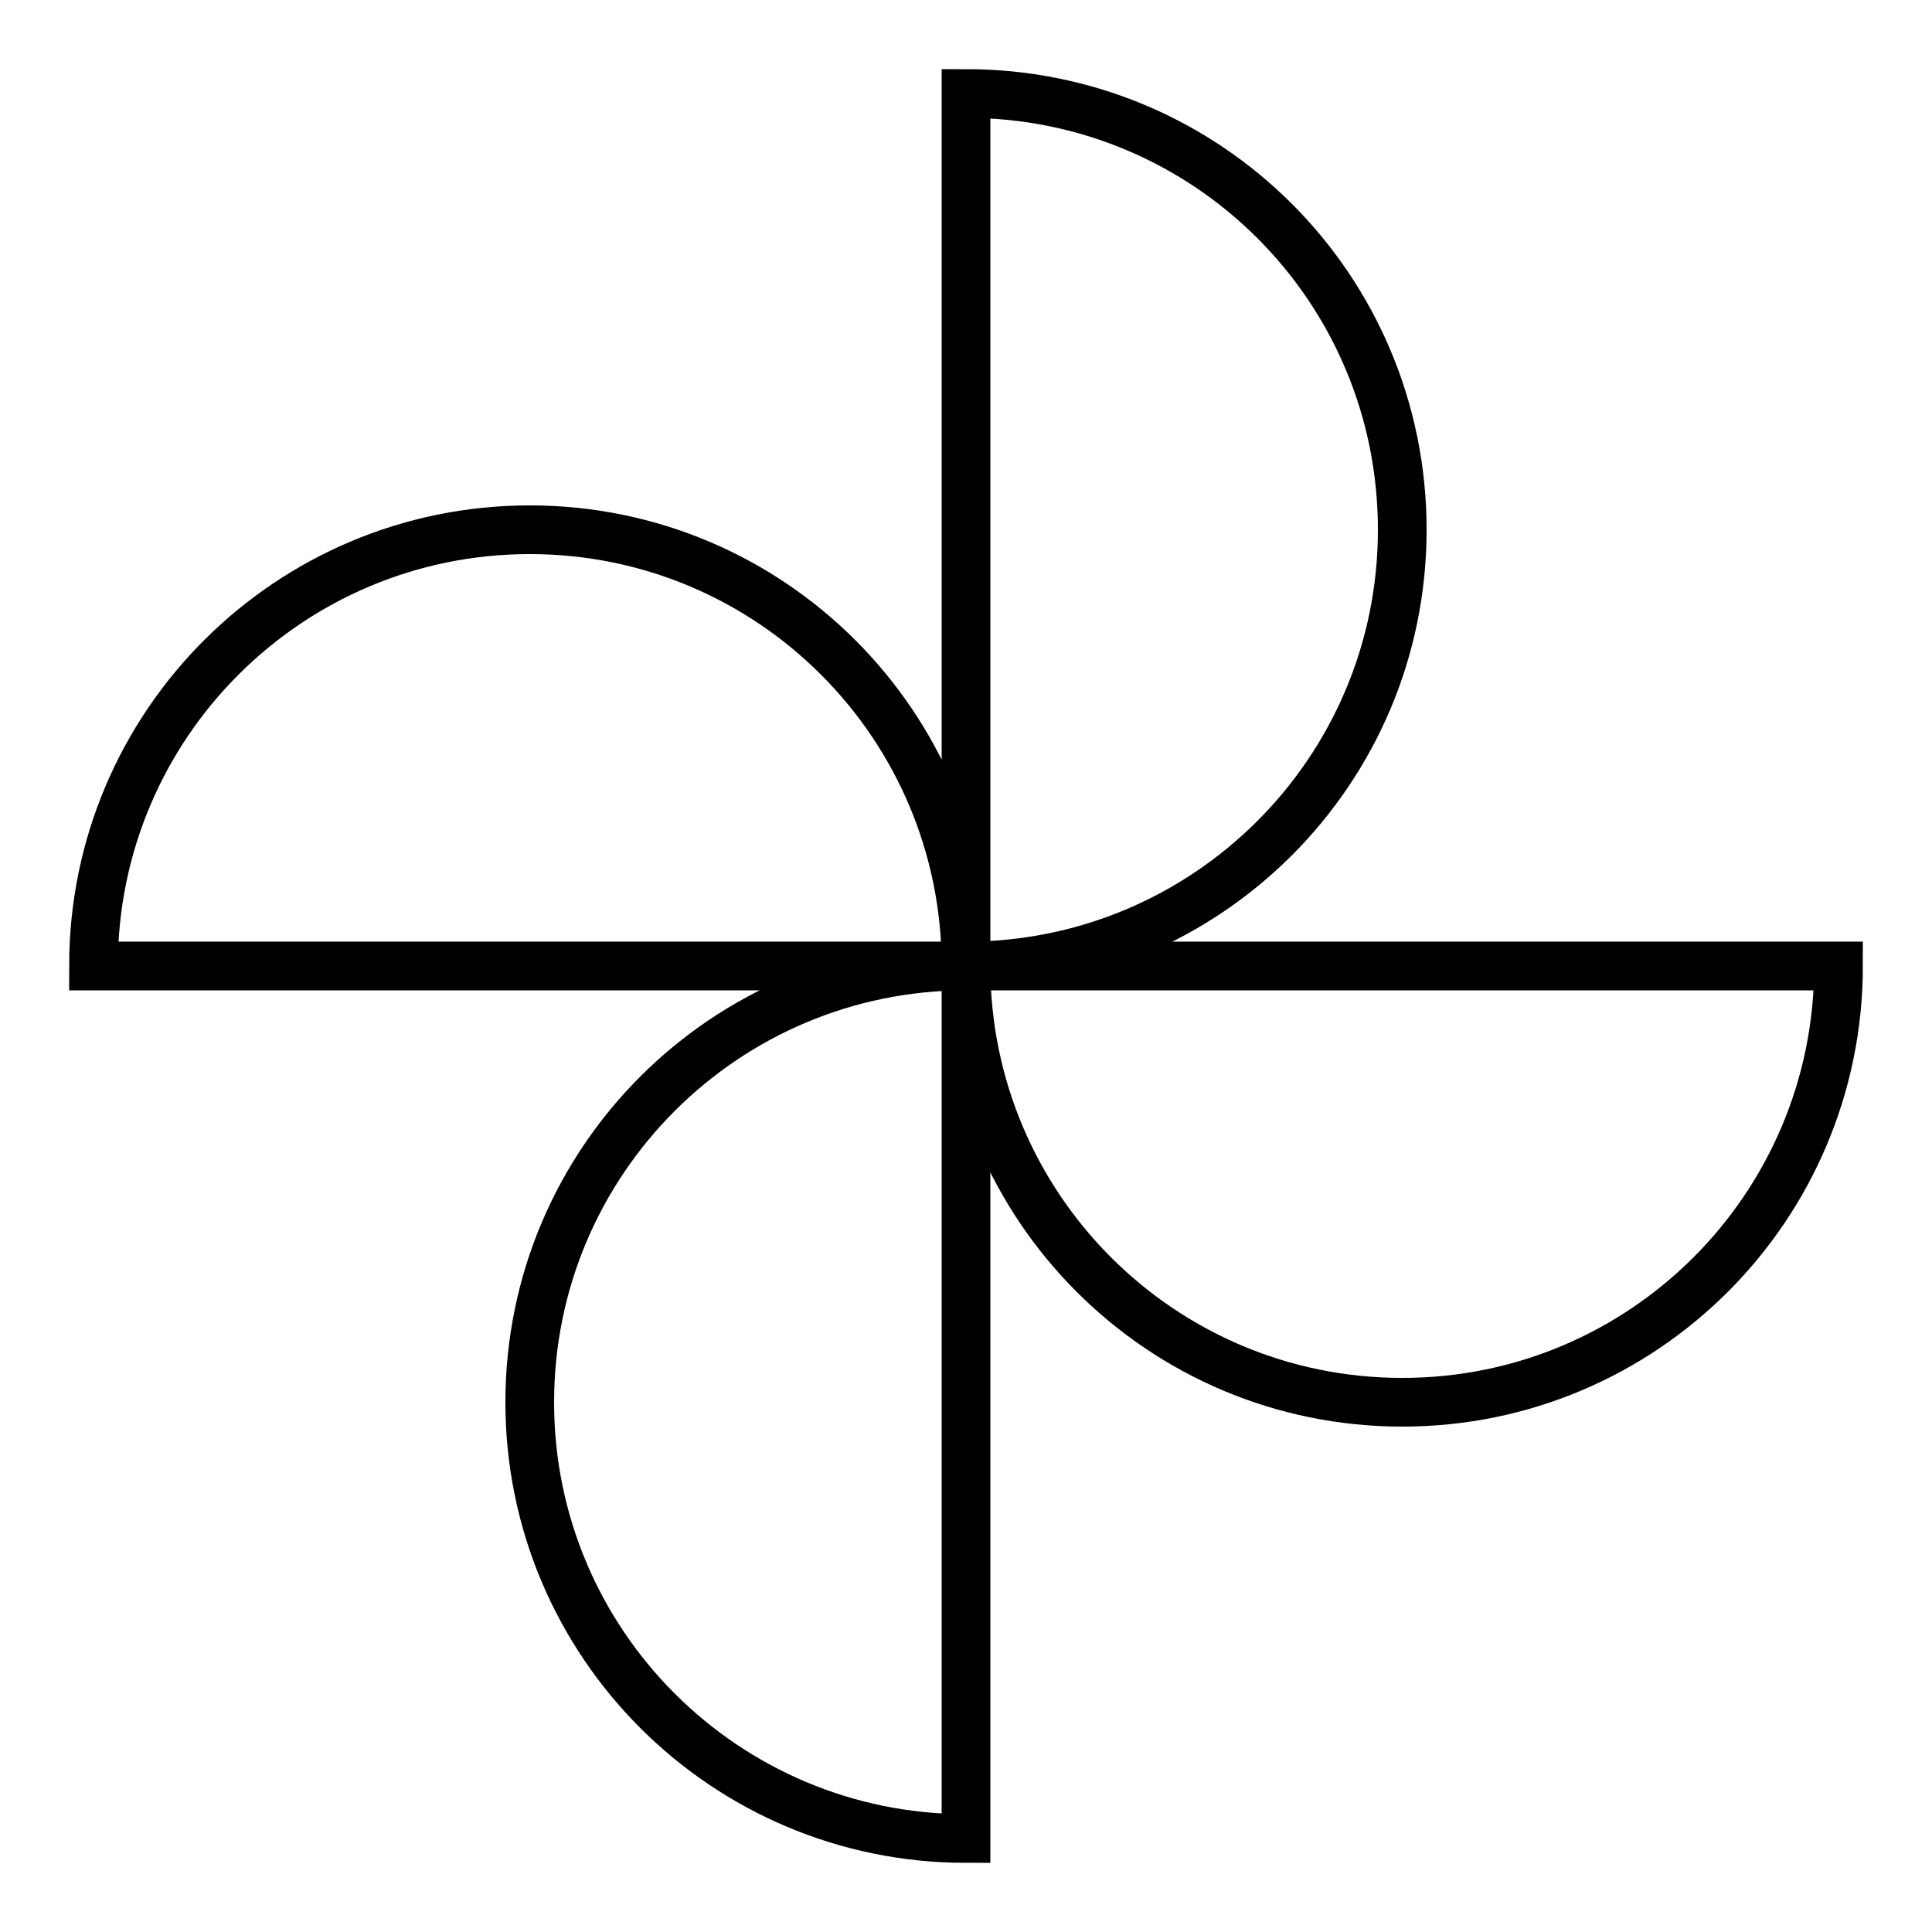 <?xml version="1.0" encoding="utf-8"?>
<!-- Generator: Adobe Illustrator 23.0.3, SVG Export Plug-In . SVG Version: 6.00 Build 0)  -->
<svg version="1.1" id="Слой_1" xmlns="http://www.w3.org/2000/svg" xmlns:xlink="http://www.w3.org/1999/xlink" x="0px" y="0px"
	 viewBox="0 0 19.84 19.84" style="enable-background:new 0 0 19.84 19.84;" xml:space="preserve">
<style type="text/css">
	.st0{fill:none;stroke:#000000;stroke-width:0.5;stroke-miterlimit:10;}
</style>
<g>
	<g>
		<path class="st0" d="M14.4,5.44c0,2.48-2.01,4.48-4.48,4.48V0.96C12.4,0.96,14.4,2.96,14.4,5.44z M5.44,5.44
			c2.48,0,4.48,2.01,4.48,4.48H0.96C0.96,7.44,2.97,5.44,5.44,5.44z M5.44,14.4c0-2.48,2.01-4.48,4.48-4.48v8.96
			C7.45,18.88,5.44,16.88,5.44,14.4z M14.4,14.4c-2.48,0-4.48-2.01-4.48-4.48h8.96C18.88,12.39,16.88,14.4,14.4,14.4z"/>
	</g>
</g>
</svg>
